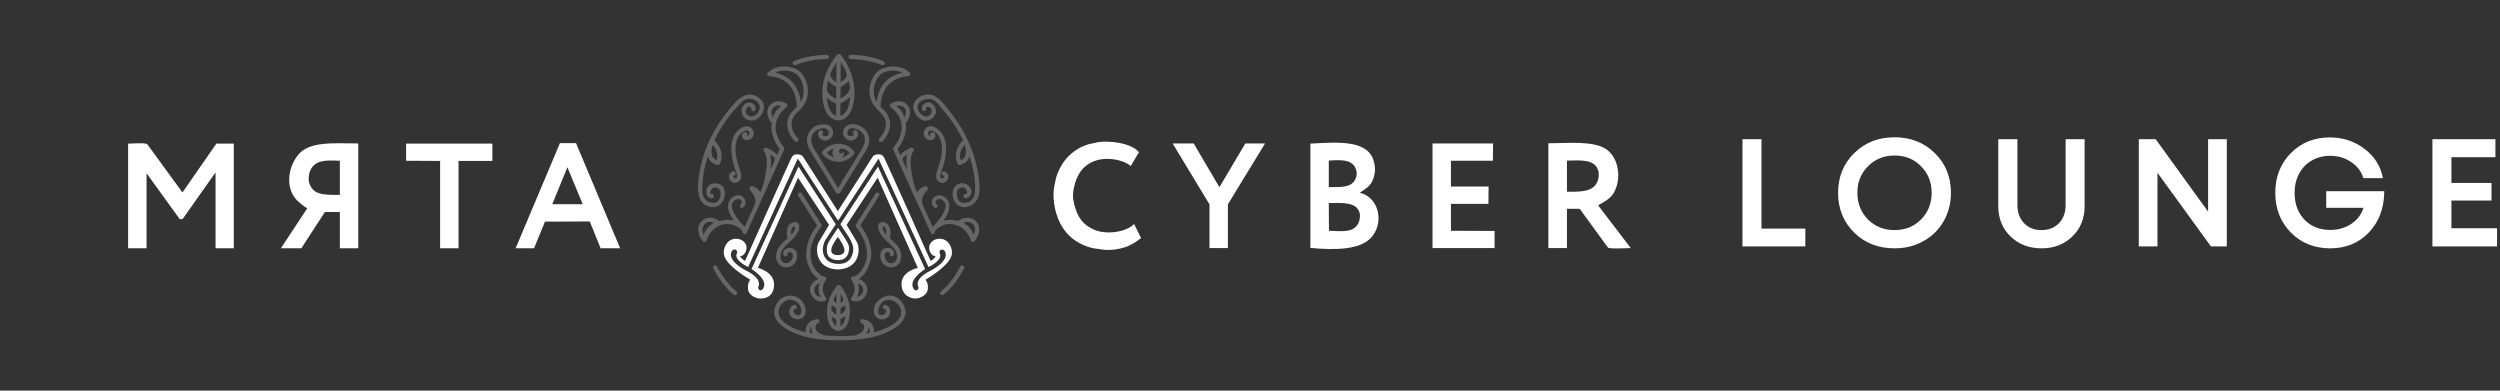 <?xml version="1.0" encoding="UTF-8"?> <svg xmlns="http://www.w3.org/2000/svg" width="256" height="40" viewBox="0 0 256 40" fill="none"><rect x="0" y="0" width="256" height="40" fill="#333333" stroke="none"/> <path fill-rule="evenodd" clip-rule="evenodd" d="M113.041 14.503C114.441 14.478 116.033 14.838 116.625 15.593C116.348 16.059 116.07 16.524 115.793 16.99H115.776C115.071 16.383 113.464 16.049 112.26 16.428C110.965 16.835 110.26 17.811 109.966 19.238C109.905 19.536 109.835 20.015 109.898 20.396C110.163 21.993 110.765 22.982 112.056 23.529C113.329 24.07 115.369 23.753 116.116 22.95C116.127 22.956 116.138 22.962 116.149 22.968C116.382 23.439 116.614 23.91 116.846 24.381C116.33 24.767 115.851 25.113 115.147 25.335C114.527 25.53 113.584 25.677 112.786 25.539C112.322 25.459 111.943 25.442 111.546 25.318C109.673 24.73 108.517 23.423 108.047 21.418C107.902 20.801 107.813 19.889 107.945 19.17C108.036 18.672 108.118 18.2 108.285 17.773C108.85 16.33 109.92 15.256 111.444 14.776L112.463 14.554L113.041 14.503ZM134.183 14.707C136.799 14.569 139.79 14.297 140.587 16.24C140.746 16.628 140.864 17.242 140.757 17.79C140.691 18.128 140.589 18.454 140.434 18.71C140.134 19.203 139.71 19.389 139.262 19.732V19.749C141.078 20.161 141.767 22.565 140.553 24.16C139.441 25.62 136.711 25.623 134.183 25.386V14.707ZM160.455 21.384V25.403H158.552V14.674C160.628 14.658 163.096 14.409 164.413 15.236C165.558 15.955 166.104 17.845 165.398 19.459C165.022 20.317 164.416 20.567 163.648 21.026C164.758 22.479 165.868 23.933 166.978 25.386V25.403C166.513 25.406 164.971 25.506 164.667 25.369C163.699 24.041 162.731 22.712 161.763 21.384H160.455V21.384ZM125.735 25.403H123.85V20.924C122.593 18.846 121.336 16.768 120.079 14.691H122.236C123.114 16.183 123.991 17.677 124.869 19.17C124.875 19.158 124.88 19.147 124.886 19.136C125.763 17.654 126.641 16.172 127.519 14.691H129.54C128.272 16.768 127.004 18.846 125.735 20.924V25.403ZM146.69 14.691H152.89C152.885 15.281 152.879 15.871 152.873 16.462H148.576V19.102H152.432C152.426 19.692 152.42 20.282 152.415 20.873H148.576V23.632C150.065 23.637 151.554 23.643 153.043 23.649V25.403H146.69V14.691V14.691ZM136.068 16.445V19.153C137.329 19.171 138.352 19.215 138.769 18.386C138.855 18.217 138.966 17.918 138.922 17.637C138.719 16.339 137.505 16.335 136.068 16.445V16.445ZM160.455 16.445V19.63C161.944 19.65 163.15 19.626 163.58 18.591C163.697 18.311 163.766 17.868 163.665 17.501C163.335 16.296 161.927 16.407 160.455 16.445V16.445ZM136.068 20.788C136.074 21.736 136.08 22.684 136.085 23.632C137.45 23.669 138.592 23.872 139.109 22.831C139.218 22.611 139.311 22.176 139.228 21.826C138.953 20.674 137.504 20.774 136.068 20.788Z" fill="white"></path> <path fill-rule="evenodd" clip-rule="evenodd" d="M36.686 14.69V25.42H34.801V21.707H33.272C32.468 22.944 31.664 24.182 30.86 25.42H28.754C28.765 25.409 28.776 25.397 28.787 25.386C29.682 24.029 30.577 22.672 31.471 21.315C31.149 21.191 30.92 20.952 30.673 20.753C29.165 19.538 29.401 17.243 30.537 15.848C31.689 14.434 34.22 14.685 36.686 14.69ZM57.337 14.656H58.985C60.49 18.244 61.997 21.832 63.503 25.42H61.499C61.13 24.506 60.762 23.592 60.394 22.678C58.866 22.683 57.337 22.689 55.808 22.695C55.434 23.603 55.061 24.511 54.687 25.42H52.801C54.313 21.832 55.825 18.244 57.337 14.656V14.656ZM13.121 14.707C13.551 14.703 14.799 14.598 15.074 14.758C16.274 16.405 17.475 18.051 18.675 19.698H18.692C19.847 18.034 21.002 16.371 22.157 14.707H23.941V25.42H22.072V17.688L22.038 17.705C20.923 19.283 19.808 20.861 18.692 22.439H18.403C17.271 20.873 16.139 19.306 15.006 17.739V25.42H13.121V14.707ZM41.585 14.707H50.418V16.479H46.953V25.42H45.067V16.479L41.585 16.462V14.707V14.707ZM34.801 19.953V16.462C33.272 16.394 32.218 16.374 31.743 17.535C31.625 17.824 31.545 18.331 31.658 18.71C32.04 19.984 33.146 19.968 34.801 19.953ZM58.101 17.126C57.586 18.386 57.071 19.646 56.556 20.907H59.664V20.89C59.143 19.635 58.622 18.381 58.101 17.126Z" fill="white"></path> <path fill-rule="evenodd" clip-rule="evenodd" d="M100.138 20.274C99.864 20.899 99.136 21.381 98.428 21.172C97.684 20.951 97.397 20.103 97.617 19.403C97.79 18.851 98.498 18.581 99.001 18.881C99.298 19.058 99.556 19.421 99.452 19.782C99.374 20.053 99.183 20.316 98.869 20.299C98.589 20.284 98.587 19.851 98.869 19.866C99.191 19.883 98.957 19.339 98.781 19.255C98.693 19.21 98.595 19.189 98.496 19.193C98.258 19.21 98.062 19.365 98.011 19.603C97.915 20.054 98.08 20.742 98.646 20.773C99.045 20.794 99.464 20.628 99.661 20.261C99.837 19.931 99.855 19.585 99.853 19.223C99.848 18.128 99.622 17.025 99.276 15.985C99.169 16.401 98.885 16.739 98.316 16.896C98.227 16.92 98.112 16.882 98.07 16.796C97.649 15.942 97.949 14.996 98.621 14.367C98.385 13.874 98.118 13.397 97.823 12.938C97.463 12.375 97.066 11.838 96.633 11.329C96.318 10.963 95.912 10.324 95.425 10.178C94.769 9.981 93.672 10.428 94.027 11.266C94.227 11.736 94.83 12.233 95.279 11.705C95.455 11.498 95.457 11.174 95.228 10.991C95.122 10.906 94.776 10.897 94.836 11.116C94.909 11.386 94.488 11.501 94.415 11.231C94.3 10.806 94.692 10.486 95.093 10.487C95.599 10.488 95.975 11.176 95.816 11.62C95.646 12.097 95.154 12.423 94.637 12.346C94.056 12.26 93.629 11.672 93.542 11.122C93.379 10.102 94.67 9.434 95.541 9.76C96.254 10.027 96.782 10.806 97.236 11.38C97.745 12.022 98.216 12.694 98.614 13.411C98.778 13.707 98.933 14.008 99.077 14.316C99.079 14.319 99.08 14.323 99.082 14.327C99.094 14.345 99.103 14.365 99.109 14.386C99.652 15.558 100.037 16.802 100.205 18.083C100.292 18.742 100.415 19.641 100.138 20.274ZM98.787 14.822C98.397 15.264 98.185 15.849 98.38 16.414C99.022 16.131 98.966 15.447 98.787 14.822V14.822ZM96.538 17.934C96.282 17.817 96.505 17.444 96.758 17.56C97.497 17.899 96.959 19.051 96.198 18.644C95.567 18.305 96 17.426 96.151 16.94C96.381 16.204 96.564 15.352 96.387 14.586C96.293 14.181 96.106 13.769 95.735 13.542C95.548 13.428 95.214 13.224 95.065 13.507C94.932 13.762 95.178 13.978 95.443 13.977C95.161 13.978 95.161 13.545 95.443 13.543C95.78 13.542 95.891 13.952 95.685 14.183C95.422 14.477 94.825 14.348 94.663 13.995C94.488 13.617 94.628 13.223 94.983 13.008C95.357 12.781 95.866 13.063 96.15 13.312C96.906 13.975 96.962 15.056 96.821 15.982C96.755 16.435 96.642 16.88 96.486 17.31C96.397 17.548 96.224 17.917 96.326 18.175C96.43 18.438 96.895 18.098 96.538 17.934ZM93.547 15.436C93.096 16.087 93.239 17.076 93.367 17.806C93.447 18.267 93.548 18.728 93.687 19.175C93.692 19.19 93.695 19.206 93.697 19.221C93.766 19.375 93.835 19.529 93.904 19.682C94.074 19.417 94.37 19.164 94.659 19.076C94.817 19.027 94.949 19.079 95.013 19.233C95.079 19.394 94.883 19.571 94.789 19.671C94.474 20.004 94.337 20.491 94.473 20.936C94.474 20.941 94.475 20.946 94.476 20.951C94.819 21.711 95.163 22.47 95.508 23.228C95.909 22.841 96.283 22.398 96.549 21.914C96.723 21.596 96.964 21.099 96.741 20.746C96.609 20.537 96.309 20.29 96.043 20.401C95.838 20.487 95.677 20.779 95.912 20.928C96.126 21.062 95.929 21.399 95.714 21.264C95.219 20.952 95.368 20.174 95.939 20.025C96.536 19.869 97.171 20.374 97.21 20.975C97.248 21.542 96.971 22.107 96.599 22.607C97.087 22.466 97.624 22.471 98.102 22.644C98.121 22.617 98.147 22.596 98.177 22.58C98.675 22.227 99.416 22.163 99.881 22.606C100.493 23.189 100.316 24.037 99.845 24.647C99.805 24.699 99.747 24.735 99.682 24.746C99.575 24.78 99.444 24.744 99.404 24.605C99.249 24.061 98.847 23.513 98.351 23.233C97.831 22.94 97.153 22.833 96.585 23.059C96.335 23.158 95.767 23.49 95.732 23.763C95.708 23.948 95.426 24.093 95.325 23.872C94.026 21.034 92.757 18.181 91.477 15.334C91.434 15.239 91.441 15.152 91.511 15.072C91.835 14.701 92.091 14.219 92.226 13.749C92.552 12.616 92.111 11.665 91.192 10.956C91.087 10.874 91.102 10.763 91.171 10.687C91.189 10.65 91.217 10.619 91.252 10.598C91.745 10.291 92.478 10.256 92.888 10.721C93.411 11.314 93.212 12.05 92.749 12.602C92.807 12.966 92.788 13.34 92.693 13.697C92.545 14.265 92.282 14.797 91.918 15.258C92.009 15.459 92.099 15.661 92.189 15.862C92.454 15.528 92.942 15.278 93.248 15.14C93.428 15.058 93.684 15.239 93.547 15.436ZM99.275 23.298C99.46 23.522 99.592 23.774 99.702 24.037C99.9 23.598 99.941 23.066 99.432 22.815C99.188 22.694 98.92 22.709 98.676 22.804C98.895 22.948 99.112 23.1 99.275 23.298ZM92.379 10.874C92.188 10.785 91.975 10.784 91.776 10.839C91.963 10.989 92.146 11.145 92.286 11.339C92.435 11.548 92.535 11.783 92.614 12.025C92.825 11.618 92.878 11.106 92.379 10.874ZM92.443 16.389C92.454 16.414 92.46 16.442 92.462 16.47C92.597 16.771 92.732 17.072 92.867 17.373C92.807 16.868 92.774 16.307 92.906 15.807C92.621 15.982 92.36 16.202 92.443 16.389V16.389ZM92.999 7.805C92.536 7.807 92.038 7.953 91.636 8.174C90.604 8.74 90.201 9.787 90.162 10.908C90.444 11.198 90.75 11.467 90.928 11.832C91.113 12.21 91.2 12.613 91.125 13.032C91.029 13.564 90.75 14.087 90.364 14.472C90.165 14.67 89.857 14.363 90.055 14.165C90.618 13.605 90.965 12.658 90.49 11.943C90.312 11.676 90.095 11.457 89.884 11.234C89.842 11.227 89.804 11.206 89.775 11.175C89.746 11.144 89.728 11.104 89.724 11.062C89.534 10.851 89.36 10.626 89.237 10.345C89.043 9.903 88.988 9.399 89.066 8.924C89.189 8.161 89.594 7.309 90.363 7.015C91.204 6.693 92.35 6.716 93.042 7.349C93.055 7.36 93.066 7.372 93.075 7.385C93.276 7.456 93.251 7.804 92.999 7.805V7.805ZM90.047 7.746C89.464 8.441 89.26 9.53 89.714 10.342C89.73 10.37 89.747 10.397 89.764 10.424C89.895 9.389 90.349 8.413 91.302 7.864C91.645 7.666 92.017 7.522 92.404 7.439C91.684 7.09 90.535 7.163 90.047 7.746V7.746ZM90.266 6.654C89.349 6.248 88.14 6.071 87.096 6.037C86.815 6.028 86.814 5.594 87.096 5.604C88.235 5.641 89.436 5.815 90.487 6.28C90.743 6.394 90.521 6.767 90.266 6.654V6.654ZM87.499 9.62C87.461 10.644 87.182 12.187 85.945 12.319C85.923 12.326 85.9 12.328 85.878 12.328C85.869 12.328 85.861 12.326 85.853 12.326C85.845 12.326 85.837 12.328 85.828 12.328C85.805 12.328 85.782 12.326 85.76 12.319C84.507 12.184 84.222 10.588 84.205 9.551C84.181 8.141 84.817 6.675 85.724 5.6C85.796 5.514 85.888 5.512 85.961 5.554C85.994 5.556 86.026 5.565 86.055 5.58C86.085 5.596 86.11 5.617 86.13 5.643C86.981 6.738 87.552 8.234 87.499 9.62ZM85.612 11.848C85.615 11.434 85.618 11.021 85.622 10.607C85.604 10.603 85.587 10.598 85.57 10.59C85.276 10.452 84.933 10.253 84.665 9.998C84.728 10.729 84.944 11.637 85.612 11.848V11.848ZM84.802 8.268C84.725 8.558 84.675 8.855 84.653 9.154C84.735 9.6 85.216 9.925 85.625 10.135L85.635 8.9C85.347 8.763 85.004 8.549 84.802 8.268V8.268ZM85.001 7.656C85.032 7.686 85.052 7.726 85.056 7.769C85.099 8.051 85.373 8.265 85.639 8.414C85.644 7.745 85.65 7.076 85.655 6.407C85.391 6.797 85.171 7.216 85.001 7.656ZM86.092 6.347C86.087 7.035 86.081 7.723 86.076 8.41C86.348 8.26 86.637 8.043 86.681 7.752C86.686 7.713 86.703 7.677 86.729 7.648C86.566 7.192 86.352 6.755 86.092 6.347V6.347ZM86.917 8.279C86.709 8.551 86.369 8.759 86.088 8.89C86.083 8.893 86.077 8.894 86.072 8.896C86.069 9.296 86.065 9.696 86.062 10.096C86.473 9.882 86.942 9.554 87.009 9.107C87.013 9.077 87.024 9.048 87.04 9.023C87.016 8.772 86.975 8.524 86.917 8.279ZM86.087 10.567C86.077 10.571 86.068 10.575 86.058 10.577C86.055 11.006 86.052 11.434 86.048 11.862C86.774 11.672 86.996 10.68 87.05 9.917C86.775 10.2 86.402 10.42 86.087 10.567V10.567ZM84.67 6.037C83.626 6.071 82.417 6.248 81.5 6.654C81.245 6.767 81.023 6.394 81.279 6.28C82.33 5.815 83.531 5.641 84.67 5.604C84.952 5.595 84.951 6.028 84.67 6.037V6.037ZM82.708 8.982C82.77 9.481 82.708 9.999 82.482 10.453C82.358 10.706 82.2 10.94 82.011 11.149C82.001 11.166 81.987 11.181 81.971 11.193C81.956 11.209 81.942 11.226 81.927 11.242C81.672 11.495 81.376 11.72 81.214 12.05C80.86 12.776 81.161 13.617 81.71 14.165C81.909 14.363 81.6 14.67 81.401 14.472C81.008 14.079 80.702 13.525 80.633 12.974C80.574 12.503 80.678 12.001 80.971 11.616C81.16 11.368 81.391 11.157 81.605 10.933C81.571 9.82 81.176 8.72 80.129 8.174C79.719 7.96 79.235 7.807 78.767 7.805C78.514 7.804 78.489 7.456 78.691 7.385C78.7 7.372 78.711 7.36 78.723 7.349C79.416 6.716 80.621 6.67 81.455 7.036C82.199 7.364 82.613 8.212 82.708 8.982V8.982ZM79.363 7.438C79.751 7.517 80.124 7.661 80.464 7.864C81.415 8.44 81.873 9.389 82.003 10.431C82.041 10.368 82.075 10.302 82.105 10.235C82.46 9.426 82.305 8.347 81.676 7.698C81.164 7.169 80.066 7.096 79.363 7.438V7.438ZM79.576 15.862C79.667 15.661 79.757 15.46 79.848 15.258C79.486 14.807 79.201 14.251 79.073 13.697C78.988 13.341 78.972 12.972 79.025 12.611C78.531 12.027 78.341 11.228 78.957 10.646C79.374 10.252 80.055 10.313 80.514 10.598C80.549 10.619 80.577 10.65 80.595 10.687C80.663 10.763 80.679 10.874 80.574 10.956C79.673 11.65 79.186 12.629 79.54 13.749C79.689 14.22 79.927 14.696 80.255 15.072C80.325 15.152 80.332 15.239 80.289 15.334C79.008 18.181 77.74 21.033 76.441 23.872C76.34 24.093 76.058 23.948 76.034 23.763C76.001 23.501 75.431 23.143 75.18 23.059C74.608 22.868 73.935 22.91 73.414 23.233C72.923 23.538 72.521 24.047 72.361 24.605C72.322 24.744 72.191 24.78 72.084 24.746C72.019 24.735 71.96 24.699 71.921 24.647C71.421 24 71.272 23.095 71.976 22.533C72.441 22.163 73.126 22.251 73.59 22.581C73.62 22.596 73.646 22.619 73.666 22.647C74.136 22.496 74.67 22.461 75.152 22.592C74.767 22.076 74.483 21.49 74.563 20.924C74.645 20.336 75.302 19.805 75.899 20.055C76.408 20.268 76.534 20.96 76.052 21.265C75.837 21.399 75.64 21.062 75.853 20.928C76.113 20.764 75.883 20.37 75.616 20.379C75.365 20.387 75.065 20.574 74.987 20.826C74.862 21.226 75.053 21.648 75.26 21.988C75.539 22.442 75.874 22.858 76.258 23.228C76.603 22.47 76.948 21.711 77.29 20.951C77.291 20.946 77.291 20.941 77.293 20.936C77.441 20.454 77.264 19.985 76.933 19.627C76.842 19.528 76.695 19.373 76.757 19.224C76.824 19.062 76.979 19.026 77.133 19.086C77.409 19.192 77.695 19.419 77.861 19.683C77.93 19.529 78 19.375 78.069 19.221C78.071 19.206 78.074 19.19 78.079 19.175C78.226 18.696 78.339 18.207 78.415 17.711C78.526 16.999 78.656 16.067 78.219 15.436C78.082 15.239 78.338 15.058 78.518 15.14C78.824 15.278 79.312 15.528 79.576 15.862V15.862ZM79.514 11.296C79.651 11.121 79.819 10.977 79.992 10.839C79.757 10.771 79.498 10.776 79.304 10.924C78.908 11.225 78.946 11.662 79.149 12.034C79.233 11.77 79.343 11.515 79.514 11.296ZM72.194 22.913C71.846 23.244 71.879 23.664 72.058 24.043C72.174 23.754 72.318 23.474 72.532 23.251C72.699 23.079 72.894 22.939 73.093 22.805C72.792 22.685 72.442 22.676 72.194 22.913ZM77.188 19.259L78.861 15.807C78.993 16.305 78.963 16.863 78.901 17.368C79.035 17.068 79.169 16.769 79.304 16.47C79.305 16.442 79.312 16.415 79.323 16.389C79.406 16.202 79.145 15.983 78.861 15.807L77.188 19.259ZM75.538 18.657C74.773 19 74.284 17.892 75.007 17.56C75.261 17.444 75.483 17.817 75.228 17.934C74.852 18.106 75.405 18.467 75.455 18.116C75.497 17.821 75.353 17.521 75.259 17.25C75.105 16.809 74.996 16.353 74.932 15.89C74.805 14.961 74.891 13.878 75.689 13.255C76.019 12.998 76.519 12.774 76.891 13.08C77.185 13.322 77.287 13.737 77.059 14.057C76.862 14.336 76.249 14.513 76.047 14.139C75.913 13.892 75.99 13.541 76.323 13.543C76.605 13.545 76.605 13.978 76.323 13.977C76.599 13.978 76.925 13.668 76.64 13.434C76.427 13.259 76.099 13.466 75.925 13.618C75.608 13.896 75.428 14.263 75.361 14.676C75.236 15.45 75.389 16.271 75.637 17.008C75.793 17.472 76.186 18.366 75.538 18.657ZM76.566 12.27C75.862 11.999 75.703 11.104 76.299 10.629C76.736 10.28 77.509 10.649 77.351 11.231C77.278 11.5 76.857 11.386 76.93 11.116C76.965 10.985 76.768 10.886 76.658 10.925C76.485 10.985 76.341 11.208 76.354 11.39C76.375 11.691 76.676 11.935 76.979 11.924C77.448 11.907 77.921 11.271 77.784 10.806C77.685 10.469 77.38 10.239 77.042 10.16C76.59 10.055 76.213 10.166 75.893 10.497C75.433 10.972 74.992 11.468 74.596 11.998C74.04 12.741 73.555 13.535 73.147 14.369C73.817 14.999 74.116 15.943 73.696 16.796C73.654 16.882 73.539 16.92 73.45 16.896C72.88 16.739 72.597 16.4 72.489 15.983C72.345 16.418 72.227 16.86 72.133 17.308C71.982 18.03 71.909 18.766 71.914 19.504C71.918 19.949 72.088 20.445 72.517 20.654C72.83 20.805 73.292 20.861 73.546 20.568C73.813 20.26 73.955 19.47 73.492 19.25C73.425 19.217 73.352 19.198 73.278 19.193C73.203 19.189 73.128 19.199 73.058 19.224C72.842 19.304 72.544 19.884 72.897 19.866C73.178 19.851 73.177 20.284 72.897 20.299C72.3 20.331 72.214 19.579 72.433 19.186C72.651 18.793 73.201 18.682 73.597 18.824C74.684 19.216 74.261 20.979 73.258 21.188C72.798 21.284 72.202 21.094 71.906 20.722C71.589 20.324 71.508 19.922 71.48 19.43C71.454 18.963 71.505 18.487 71.569 18.026C71.797 16.366 72.375 14.747 73.217 13.296C73.816 12.26 74.534 11.297 75.356 10.428C75.885 9.871 76.521 9.467 77.315 9.792C77.883 10.025 78.373 10.55 78.211 11.206C78.028 11.945 77.354 12.573 76.566 12.27ZM73.386 16.414C73.581 15.848 73.368 15.264 72.978 14.822C72.8 15.447 72.743 16.131 73.386 16.414ZM73.418 27.276C73.929 28.221 74.581 29.171 75.422 29.863C75.64 30.041 75.329 30.346 75.114 30.169C74.248 29.457 73.567 28.467 73.041 27.495C72.908 27.248 73.285 27.03 73.418 27.276V27.276ZM87.439 15.501C87.469 15.543 87.485 15.593 87.485 15.645C87.485 15.696 87.469 15.747 87.439 15.788C86.614 16.844 85.063 16.819 84.229 15.788C84.197 15.747 84.18 15.697 84.18 15.645C84.18 15.593 84.197 15.542 84.229 15.501C85.063 14.47 86.614 14.445 87.439 15.501V15.501ZM85.447 16.099C85.38 16.044 85.326 15.976 85.288 15.898C85.25 15.82 85.23 15.736 85.229 15.649C85.228 15.563 85.246 15.477 85.281 15.399C85.317 15.32 85.369 15.25 85.434 15.194C85.141 15.273 84.874 15.429 84.661 15.645C84.877 15.864 85.149 16.021 85.447 16.099V16.099ZM86.224 15.187C86.274 15.229 86.317 15.279 86.351 15.335C86.318 15.288 86.269 15.255 86.213 15.241C86.158 15.227 86.099 15.233 86.048 15.259C85.996 15.285 85.956 15.328 85.934 15.381C85.912 15.434 85.909 15.493 85.927 15.548C85.944 15.603 85.981 15.649 86.029 15.68C86.078 15.71 86.136 15.721 86.193 15.712C86.249 15.703 86.301 15.674 86.338 15.63C86.375 15.587 86.396 15.531 86.395 15.473C86.395 15.443 86.389 15.412 86.378 15.383C86.438 15.504 86.454 15.643 86.424 15.774C86.393 15.906 86.319 16.023 86.212 16.106C86.517 16.032 86.794 15.872 87.011 15.645C86.797 15.421 86.524 15.262 86.224 15.187V15.187ZM86.351 15.335C86.362 15.35 86.371 15.366 86.378 15.383C86.369 15.367 86.361 15.351 86.351 15.335V15.335ZM87.917 12.83C88.501 13.065 88.897 13.527 88.988 14.152C89.07 14.716 88.832 15.156 88.549 15.619C88.221 16.154 87.892 16.689 87.564 17.225C87.052 18.061 86.539 18.898 86.026 19.735C86.001 19.767 85.969 19.792 85.933 19.809C85.897 19.826 85.857 19.835 85.817 19.835C85.777 19.835 85.737 19.826 85.701 19.809C85.665 19.792 85.633 19.767 85.607 19.735C85.078 18.871 84.548 18.006 84.018 17.142C83.696 16.616 83.374 16.09 83.052 15.565C82.779 15.12 82.567 14.691 82.646 14.152C82.737 13.523 83.179 12.965 83.813 12.799C84.35 12.658 85.058 12.67 85.257 13.303C85.42 13.821 85.125 14.307 84.581 14.389C84.084 14.464 83.538 13.909 83.876 13.431C84.036 13.204 84.415 13.421 84.253 13.65C84.051 13.935 84.616 14.048 84.788 13.836C84.913 13.682 84.894 13.418 84.748 13.281C84.373 12.932 83.607 13.257 83.334 13.603C82.757 14.333 83.247 15.049 83.648 15.703C84.371 16.883 85.094 18.063 85.817 19.243C86.54 18.063 87.263 16.883 87.986 15.702C88.381 15.058 88.938 14.219 88.242 13.538C87.968 13.271 87.101 12.864 86.835 13.346C86.747 13.508 86.712 13.783 86.909 13.892C87.088 13.991 87.58 13.931 87.381 13.65C87.219 13.42 87.597 13.204 87.758 13.431C88.122 13.946 87.484 14.514 86.962 14.375C86.457 14.241 86.191 13.739 86.399 13.251C86.651 12.659 87.378 12.614 87.917 12.83V12.83ZM80.791 23.041C80.972 22.822 81.442 22.593 81.698 22.846C82.063 23.209 81.672 23.881 81.442 24.184C81.043 24.708 80.394 25.051 80.076 25.636C79.857 26.039 79.782 26.817 80.385 26.936C80.871 27.032 81.299 26.512 81.174 26.038C81.105 25.773 80.584 25.725 80.648 25.977C80.716 26.248 80.295 26.363 80.227 26.092C80.034 25.33 81.196 25.142 81.529 25.735C81.751 26.13 81.577 26.801 81.247 27.092C80.933 27.369 80.527 27.459 80.13 27.307C79.674 27.131 79.431 26.637 79.472 26.164C79.529 25.521 79.919 25.05 80.386 24.628C80.457 24.563 80.554 24.483 80.658 24.392C80.656 24.387 80.654 24.384 80.653 24.38C80.524 23.981 80.511 23.381 80.791 23.041ZM81.022 24.045C81.269 23.78 81.461 23.479 81.389 23.194C81.361 23.206 81.251 23.165 81.165 23.269C81.001 23.467 80.98 23.776 81.022 24.045ZM84.558 30.752C84.531 30.783 84.496 30.806 84.456 30.818C83.647 31.069 82.867 30.35 82.951 29.542C83 29.078 83.391 28.745 83.815 28.559C83.039 28.103 82.57 26.914 82.553 26.154C82.528 25.06 82.995 23.954 83.667 23.09C83.023 22.07 82.379 21.051 81.736 20.031C81.585 19.794 81.963 19.576 82.112 19.812C82.782 20.873 83.452 21.933 84.121 22.993C84.177 23.081 84.149 23.181 84.087 23.256C83.5 23.965 83.01 24.961 82.99 25.886C82.975 26.521 83.142 27.149 83.536 27.659C83.726 27.905 84.056 28.292 84.398 28.313C84.55 28.321 84.689 28.495 84.587 28.639C84.159 29.245 84.127 29.896 84.587 30.499C84.661 30.597 84.63 30.693 84.558 30.752ZM83.92 28.985C83.71 29.085 83.517 29.231 83.43 29.428C83.232 29.879 83.584 30.349 84.022 30.421C83.783 29.961 83.757 29.46 83.92 28.985V28.985ZM85.969 33.863C85.939 33.875 85.907 33.881 85.874 33.878C85.868 33.878 85.863 33.877 85.858 33.876C85.852 33.877 85.847 33.878 85.841 33.878C85.808 33.88 85.776 33.875 85.745 33.863C84.91 33.726 84.699 32.704 84.681 31.976C84.657 30.997 85.094 29.99 85.72 29.244C85.793 29.157 85.888 29.157 85.962 29.202C86.019 29.211 86.07 29.242 86.105 29.288C86.686 30.039 87.077 31.064 87.033 32.014C87 32.735 86.797 33.729 85.969 33.863V33.863ZM85.625 33.374C85.626 33.15 85.628 32.926 85.63 32.703C85.46 32.624 85.3 32.528 85.151 32.415C85.203 32.8 85.329 33.214 85.625 33.374V33.374ZM85.126 31.676C85.178 31.91 85.408 32.089 85.634 32.217C85.636 31.995 85.638 31.774 85.639 31.552C85.487 31.477 85.32 31.371 85.19 31.24C85.159 31.384 85.137 31.529 85.126 31.676V31.676ZM85.367 30.668C85.38 30.686 85.389 30.708 85.393 30.73C85.412 30.857 85.518 30.965 85.643 31.052C85.646 30.73 85.648 30.409 85.651 30.087C85.541 30.273 85.446 30.467 85.367 30.668V30.668ZM86.088 30.059L86.08 31.051C86.211 30.962 86.324 30.851 86.343 30.72C86.347 30.7 86.354 30.682 86.364 30.665C86.287 30.456 86.195 30.254 86.088 30.059V30.059ZM86.529 31.245C86.395 31.37 86.242 31.474 86.076 31.552C86.074 31.764 86.073 31.977 86.071 32.189C86.299 32.056 86.527 31.87 86.563 31.628C86.566 31.611 86.572 31.595 86.581 31.579C86.569 31.468 86.552 31.356 86.529 31.245ZM86.067 32.68C86.065 32.916 86.063 33.152 86.061 33.388C86.389 33.234 86.522 32.779 86.572 32.368C86.416 32.492 86.247 32.596 86.067 32.68ZM87.679 23.256C87.631 23.196 87.589 23.081 87.644 22.993C88.314 21.933 88.984 20.873 89.653 19.812C89.802 19.576 90.18 19.794 90.03 20.031C89.387 21.051 88.743 22.07 88.099 23.09C88.782 23.967 89.328 25.175 89.204 26.284C89.123 27.012 88.692 28.123 87.951 28.56C88.401 28.759 88.824 29.125 88.823 29.626C88.822 30.399 88.102 31.063 87.309 30.818C87.27 30.806 87.234 30.783 87.207 30.752C87.135 30.693 87.105 30.597 87.179 30.499C87.639 29.896 87.607 29.245 87.179 28.639C87.077 28.495 87.216 28.321 87.367 28.313C87.732 28.291 88.107 27.85 88.289 27.576C88.648 27.037 88.836 26.402 88.768 25.753C88.768 25.753 88.743 24.576 87.679 23.256ZM87.746 30.416C88.208 30.331 88.602 29.807 88.298 29.362C88.188 29.201 88.027 29.079 87.848 28.989C88.008 29.462 87.982 29.959 87.746 30.416ZM92.293 26.282C92.253 26.726 92.082 27.135 91.635 27.307C91.215 27.468 90.767 27.359 90.462 27.032C90.18 26.728 90.025 26.113 90.237 25.735C90.57 25.142 91.732 25.33 91.539 26.092C91.47 26.363 91.049 26.248 91.118 25.977C91.174 25.758 90.56 25.708 90.584 26.15C90.608 26.592 90.933 27.115 91.451 26.916C92.013 26.7 91.915 25.94 91.628 25.539C91.261 25.024 90.706 24.686 90.324 24.184C90.127 23.926 89.641 23.086 90.112 22.812C90.395 22.647 90.859 22.803 91.009 23.085C91.216 23.475 91.249 23.959 91.113 24.38C91.112 24.382 91.111 24.384 91.11 24.387C91.206 24.472 91.299 24.553 91.38 24.628C91.837 25.052 92.354 25.607 92.293 26.282V26.282ZM90.459 23.191C90.433 23.187 90.407 23.18 90.382 23.171C90.379 23.181 90.376 23.191 90.374 23.201C90.354 23.511 90.523 23.787 90.743 24.031C90.79 23.703 90.768 23.245 90.459 23.191V23.191ZM80.226 30.428C80.84 30.129 81.646 30.262 82.089 30.804C82.41 31.196 82.641 31.784 82.407 32.276C82.151 32.814 81.41 32.803 81.019 32.416C80.651 32.053 80.813 31.352 81.323 31.23C81.597 31.165 81.713 31.583 81.439 31.648C80.926 31.771 81.584 32.587 81.946 32.19C82.189 31.924 82.025 31.44 81.841 31.189C81.542 30.78 80.919 30.53 80.446 30.802C79.969 31.077 79.576 31.681 79.752 32.246C80.016 33.098 81.158 33.598 81.938 33.857C82.12 33.917 82.303 33.971 82.487 34.02C82.471 33.606 82.588 33.209 82.954 32.948C83.174 32.794 83.433 32.703 83.701 32.684C83.984 32.672 83.979 33.098 83.701 33.117C83.704 33.117 83.706 33.117 83.708 33.117C83.696 33.118 83.684 33.122 83.673 33.127C83.615 33.157 83.572 33.208 83.551 33.269C83.486 33.484 83.48 33.721 83.645 33.894C83.828 34.082 84.054 34.222 84.304 34.3C84.332 34.309 84.359 34.323 84.382 34.342C84.919 34.391 85.46 34.411 85.999 34.413C86.531 34.411 87.07 34.394 87.606 34.347C87.63 34.325 87.659 34.309 87.691 34.3C87.929 34.224 88.188 34.087 88.349 33.894C88.5 33.714 88.555 33.411 88.41 33.206C88.368 33.145 88.26 33.116 88.293 33.117C88.015 33.098 88.01 32.672 88.293 32.684C88.562 32.703 88.82 32.794 89.04 32.948C89.409 33.21 89.525 33.61 89.507 34.026C89.724 33.968 89.939 33.902 90.151 33.825C90.85 33.573 92.066 33.065 92.246 32.246C92.515 31.028 90.815 30.046 90.115 31.253C89.992 31.466 89.77 32.05 90.09 32.221C90.536 32.459 91.02 31.758 90.558 31.648C90.285 31.583 90.401 31.165 90.675 31.23C91.254 31.369 91.302 32.097 90.927 32.468C90.547 32.844 89.821 32.76 89.591 32.276C89.02 31.075 90.691 29.807 91.772 30.428C92.415 30.797 92.9 31.612 92.667 32.362C92.474 32.985 91.943 33.41 91.393 33.729C89.786 34.661 87.822 34.839 85.999 34.846C84.196 34.839 82.188 34.678 80.605 33.729C80.029 33.384 79.459 32.944 79.308 32.258C79.156 31.568 79.59 30.737 80.226 30.428V30.428ZM89.072 34.062C89.092 33.837 89.058 33.614 88.931 33.442C88.943 33.571 88.927 33.7 88.884 33.821C88.837 33.941 88.772 34.052 88.69 34.152C88.818 34.126 88.946 34.096 89.072 34.062V34.062ZM82.923 34.062C83.042 34.094 83.161 34.122 83.282 34.147C83.203 34.051 83.145 33.94 83.111 33.821C83.078 33.693 83.067 33.56 83.079 33.429C82.941 33.603 82.901 33.825 82.923 34.062V34.062ZM83.708 33.117L96.343 29.862C97.184 29.171 97.837 28.221 98.348 27.276C98.481 27.03 98.858 27.248 98.725 27.494C98.199 28.467 97.518 29.457 96.652 30.169C96.437 30.346 96.126 30.041 96.343 29.862L83.708 33.117Z" fill="#666666"></path> <path fill-rule="evenodd" clip-rule="evenodd" d="M81.717 18.195L77.608 27.431C77.608 27.431 79.263 27.819 79.263 29.128C79.263 30.478 78.203 30.571 77.888 30.571C77.373 30.571 76.661 30.238 76.598 29.612C76.53 28.945 76.816 28.643 76.835 28.654C76.316 28.332 74.41 27.165 74.155 26.172C73.957 25.399 74.493 24.443 75.361 24.443C75.967 24.443 76.386 24.834 76.439 25.257C76.5 25.741 76.152 26.235 75.799 26.235C75.799 26.421 76.292 26.724 76.292 26.724C76.292 26.724 80.846 16.529 81.005 16.239C81.165 15.949 81.248 15.805 81.663 15.805C82.077 15.805 82.211 16.022 82.211 16.022L85.794 21.62L89.379 16.022C89.379 16.022 89.512 15.805 89.927 15.805C90.341 15.805 90.425 15.949 90.585 16.239C90.744 16.529 95.299 26.724 95.299 26.724C95.299 26.724 95.792 26.421 95.792 26.235C95.439 26.235 95.091 25.741 95.152 25.257C95.205 24.834 95.624 24.443 96.23 24.443C97.098 24.443 97.635 25.399 97.436 26.172C97.181 27.165 95.212 28.39 94.756 28.654C94.775 28.643 95.074 28.938 95.006 29.605C94.942 30.231 94.218 30.571 93.702 30.571C93.388 30.571 92.315 30.35 92.315 29.076C92.315 27.768 93.983 27.431 93.983 27.431L89.872 18.195L86.693 23.03C86.693 23.03 87.322 24.084 87.735 24.769C88.137 25.436 88.055 27.485 85.882 27.589V27.594C85.853 27.594 85.823 27.593 85.794 27.593C85.765 27.593 85.736 27.594 85.707 27.594V27.589C83.534 27.485 83.452 25.436 83.855 24.769C84.268 24.084 84.896 23.03 84.896 23.03L81.717 18.195ZM77.667 29.324C77.571 29.51 77.738 29.688 77.778 29.708C77.817 29.729 78.031 29.772 78.174 29.496C78.578 28.712 77.481 27.888 76.955 27.55L81.766 17.06L85.582 22.967L84.769 24.192C84.699 24.281 84.635 24.374 84.578 24.472L84.566 24.493C84.421 24.743 84.255 25.123 84.255 25.549C84.255 26.302 84.714 27.023 85.871 27.023C87.131 27.023 87.381 26.048 87.375 25.42C87.373 25.133 87.189 24.74 87.009 24.425L87.014 24.42L86.942 24.308C86.825 24.113 86.721 23.963 86.684 23.911L86.659 23.869L86.655 23.872L86.056 22.961L89.906 17.065L94.73 27.548C94.729 27.552 94.729 27.556 94.728 27.561C94.2 27.902 93.114 28.723 93.516 29.504C93.659 29.78 93.872 29.737 93.912 29.716C93.952 29.696 94.119 29.518 94.023 29.333C93.927 29.147 93.771 28.489 95.21 27.755L95.212 27.757C95.212 27.757 97.288 26.764 96.764 25.748C96.621 25.473 96.353 25.571 96.313 25.592C96.274 25.612 96.144 25.789 96.239 25.975C96.333 26.155 96.43 26.646 95.101 27.349L95.076 27.336L89.96 16.244L85.817 22.596L81.695 16.235L76.61 27.335L76.593 27.343C75.258 26.639 75.356 26.148 75.449 25.967C75.545 25.781 75.415 25.603 75.375 25.583C75.336 25.563 75.067 25.465 74.924 25.74C74.4 26.756 76.477 27.749 76.477 27.749C76.478 27.748 76.478 27.748 76.479 27.747C76.5 27.758 76.521 27.768 76.541 27.779L76.759 27.9C77.897 28.571 77.756 29.152 77.667 29.324V29.324ZM86.323 24.099L86.325 24.108C86.325 24.108 86.33 24.116 86.338 24.128L86.335 24.13C86.335 24.13 86.387 24.2 86.46 24.31C86.467 24.319 86.473 24.329 86.48 24.339L86.525 24.407C86.705 24.686 86.948 25.11 86.948 25.364C86.948 25.768 86.843 26.636 85.834 26.636C84.824 26.636 84.663 26.053 84.663 25.567C84.663 25.224 84.724 25.02 84.875 24.75L84.877 24.753L84.942 24.635L85.815 23.324L86.323 24.099ZM85.115 25.638C85.115 26.094 85.654 26.127 85.794 26.127C85.934 26.127 86.474 26.094 86.474 25.638C86.474 25.182 85.935 24.45 85.794 24.268C85.654 24.45 85.115 25.182 85.115 25.638V25.638ZM86.597 24.517L86.525 24.407C86.511 24.387 86.499 24.367 86.486 24.348C86.522 24.402 86.56 24.46 86.597 24.517V24.517ZM84.872 24.748C84.92 24.663 84.997 24.543 85.068 24.433C85.022 24.506 84.98 24.573 84.942 24.635C84.918 24.675 84.895 24.713 84.875 24.75L84.872 24.748ZM76.955 27.549C76.955 27.549 76.955 27.549 76.955 27.549C76.955 27.549 76.955 27.549 76.955 27.55C76.955 27.55 76.955 27.55 76.955 27.55V27.549ZM84.786 24.18L84.585 24.479L84.581 24.475L84.769 24.192C84.773 24.188 84.775 24.185 84.775 24.185C84.775 24.185 84.779 24.183 84.786 24.18ZM84.58 24.477L84.578 24.472L84.581 24.475L84.58 24.477ZM95.21 27.742C95.212 27.746 95.213 27.75 95.215 27.753C95.213 27.753 95.212 27.754 95.21 27.755C95.208 27.752 95.207 27.748 95.206 27.744L95.21 27.742ZM76.475 27.742L76.481 27.745C76.48 27.746 76.48 27.747 76.479 27.747C76.477 27.746 76.476 27.745 76.474 27.744C76.475 27.744 76.475 27.743 76.475 27.742V27.742Z" fill="white"></path> <path d="M180.29 23.492H184.78V25.143H178.516V14.343H180.29V23.492ZM193.999 25.344C192.363 25.344 191.005 24.814 189.925 23.755C188.845 22.685 188.305 21.348 188.305 19.743C188.305 18.139 188.845 16.807 189.925 15.747C191.005 14.677 192.363 14.143 193.999 14.143C195.634 14.143 196.992 14.677 198.072 15.747C199.152 16.807 199.692 18.139 199.692 19.743C199.692 20.792 199.445 21.749 198.951 22.613C198.468 23.467 197.789 24.135 196.915 24.619C196.051 25.102 195.079 25.344 193.999 25.344ZM191.221 22.536C191.962 23.276 192.888 23.647 193.999 23.647C195.12 23.647 196.045 23.276 196.776 22.536C197.516 21.785 197.887 20.854 197.887 19.743C197.887 18.632 197.516 17.707 196.776 16.966C196.045 16.215 195.12 15.84 193.999 15.84C192.888 15.84 191.962 16.215 191.221 16.966C190.481 17.707 190.111 18.632 190.111 19.743C190.111 20.854 190.481 21.785 191.221 22.536ZM209.06 25.344C207.805 25.344 206.766 24.948 205.943 24.156C205.12 23.364 204.709 22.345 204.709 21.101V14.343H206.498V20.993C206.498 21.785 206.735 22.428 207.208 22.921C207.681 23.405 208.298 23.647 209.06 23.647C209.81 23.647 210.422 23.405 210.896 22.921C211.369 22.428 211.605 21.785 211.605 20.993V14.343H213.38V21.101C213.38 22.345 212.968 23.364 212.145 24.156C211.333 24.948 210.304 25.344 209.06 25.344ZM226.195 14.343H227.938V25.143H226.441L220.841 17.429V25.143H219.097V14.343H220.702L226.195 21.934V14.343ZM238.29 19.666H244.061C244.04 21.322 243.521 22.685 242.502 23.755C241.484 24.814 240.188 25.344 238.614 25.344C237.02 25.344 235.698 24.814 234.649 23.755C233.6 22.695 233.075 21.358 233.075 19.743C233.075 18.139 233.595 16.807 234.634 15.747C235.683 14.688 236.994 14.158 238.568 14.158C239.885 14.158 241.042 14.533 242.039 15.284C243.037 16.025 243.659 16.981 243.906 18.154H242.07C241.844 17.465 241.412 16.915 240.774 16.503C240.147 16.081 239.427 15.871 238.614 15.871C237.894 15.871 237.251 16.035 236.686 16.364C236.12 16.683 235.678 17.141 235.359 17.737C235.04 18.324 234.881 18.992 234.881 19.743C234.881 20.895 235.225 21.831 235.914 22.551C236.603 23.271 237.503 23.631 238.614 23.631C239.468 23.631 240.219 23.41 240.867 22.968C241.515 22.515 241.937 21.924 242.132 21.193H238.29V19.666ZM250.939 23.461H255.614V25.143H249.165V14.343H255.445V16.009H250.939V18.817H255.043V20.453H250.939V23.461Z" fill="white"></path> <path d="M180.29 23.492H180.204V23.578H180.29V23.492ZM184.78 23.492H184.866V23.406H184.78V23.492ZM184.78 25.143V25.229H184.866V25.143H184.78ZM178.516 25.143H178.43V25.229H178.516V25.143ZM178.516 14.343V14.257H178.43V14.343H178.516ZM180.29 14.343H180.376V14.257H180.29V14.343ZM180.29 23.578H184.78V23.406H180.29V23.578ZM184.694 23.492V25.143H184.866V23.492H184.694ZM184.78 25.057H178.516V25.229H184.78V25.057ZM178.602 25.143V14.343H178.43V25.143H178.602ZM178.516 14.429H180.29V14.257H178.516V14.429ZM180.204 14.343V23.492H180.376V14.343H180.204ZM189.925 23.754L189.865 23.815L189.865 23.816L189.925 23.754ZM189.925 15.747L189.985 15.808L189.985 15.808L189.925 15.747ZM198.072 15.747L198.011 15.808L198.011 15.808L198.072 15.747ZM198.951 22.613L198.876 22.57L198.876 22.57L198.951 22.613ZM196.914 24.618L196.873 24.543L196.872 24.544L196.914 24.618ZM191.221 22.535L191.16 22.596L191.161 22.596L191.221 22.535ZM196.776 22.535L196.714 22.475V22.475L196.776 22.535ZM196.776 16.966L196.714 17.026L196.715 17.026L196.776 16.966ZM191.221 16.966L191.282 17.026L191.282 17.026L191.221 16.966ZM193.998 25.258C192.383 25.258 191.048 24.735 189.985 23.693L189.865 23.816C190.963 24.892 192.342 25.429 193.998 25.429V25.258ZM189.985 23.694C188.923 22.641 188.391 21.326 188.391 19.743H188.22C188.22 21.369 188.768 22.728 189.865 23.815L189.985 23.694ZM188.391 19.743C188.391 18.16 188.923 16.85 189.985 15.808L189.865 15.686C188.768 16.762 188.22 18.117 188.22 19.743H188.391ZM189.985 15.808C191.048 14.755 192.384 14.228 193.998 14.228V14.057C192.342 14.057 190.962 14.599 189.865 15.686L189.985 15.808ZM193.998 14.228C195.613 14.228 196.948 14.755 198.011 15.808L198.132 15.686C197.034 14.599 195.654 14.057 193.998 14.057V14.228ZM198.011 15.808C199.074 16.85 199.606 18.16 199.606 19.743H199.777C199.777 18.117 199.229 16.762 198.132 15.686L198.011 15.808ZM199.606 19.743C199.606 20.778 199.362 21.72 198.876 22.57L199.025 22.655C199.527 21.777 199.777 20.806 199.777 19.743H199.606ZM198.876 22.57C198.401 23.41 197.734 24.067 196.873 24.543L196.956 24.693C197.844 24.202 198.534 23.523 199.026 22.655L198.876 22.57ZM196.872 24.544C196.022 25.019 195.065 25.258 193.998 25.258V25.429C195.092 25.429 196.078 25.184 196.956 24.693L196.872 24.544ZM191.161 22.596C191.918 23.354 192.866 23.732 193.998 23.732V23.561C192.909 23.561 192.005 23.198 191.282 22.475L191.161 22.596ZM193.998 23.732C195.14 23.732 196.089 23.354 196.837 22.596L196.714 22.475C196.002 23.198 195.099 23.561 193.998 23.561V23.732ZM196.837 22.596C197.594 21.828 197.972 20.875 197.972 19.743H197.801C197.801 20.833 197.438 21.741 196.714 22.475L196.837 22.596ZM197.972 19.743C197.972 18.611 197.594 17.663 196.836 16.905L196.715 17.026C197.438 17.75 197.801 18.653 197.801 19.743H197.972ZM196.837 16.906C196.089 16.137 195.141 15.754 193.998 15.754V15.925C195.098 15.925 196.001 16.293 196.714 17.026L196.837 16.906ZM193.998 15.754C192.866 15.754 191.918 16.137 191.16 16.906L191.282 17.026C192.006 16.292 192.909 15.925 193.998 15.925V15.754ZM191.161 16.905C190.403 17.663 190.025 18.611 190.025 19.743H190.196C190.196 18.653 190.558 17.75 191.282 17.026L191.161 16.905ZM190.025 19.743C190.025 20.875 190.403 21.828 191.16 22.596L191.282 22.475C190.558 21.741 190.196 20.833 190.196 19.743H190.025ZM205.943 24.155L206.002 24.094L205.943 24.155ZM204.708 14.343V14.257H204.623V14.343H204.708ZM206.498 14.343H206.584V14.257H206.498V14.343ZM207.208 22.921L207.146 22.98L207.147 22.981L207.208 22.921ZM210.895 22.921L210.957 22.981L210.957 22.98L210.895 22.921ZM211.605 14.343V14.257H211.519V14.343H211.605ZM213.379 14.343H213.465V14.257H213.379V14.343ZM212.145 24.155L212.086 24.094L212.085 24.094L212.145 24.155ZM209.059 25.258C207.824 25.258 206.807 24.869 206.002 24.094L205.883 24.217C206.724 25.026 207.785 25.429 209.059 25.429V25.258ZM206.002 24.094C205.198 23.319 204.794 22.324 204.794 21.101H204.623C204.623 22.366 205.042 23.408 205.883 24.217L206.002 24.094ZM204.794 21.101V14.343H204.623V21.101H204.794ZM204.708 14.429H206.498V14.257H204.708V14.429ZM206.412 14.343V20.993H206.584V14.343H206.412ZM206.412 20.993C206.412 21.803 206.655 22.468 207.146 22.98L207.27 22.862C206.814 22.387 206.584 21.766 206.584 20.993H206.412ZM207.147 22.981C207.638 23.483 208.278 23.732 209.059 23.732V23.561C208.318 23.561 207.724 23.326 207.269 22.861L207.147 22.981ZM209.059 23.732C209.83 23.732 210.465 23.483 210.957 22.981L210.834 22.861C210.379 23.326 209.79 23.561 209.059 23.561V23.732ZM210.957 22.98C211.448 22.468 211.691 21.803 211.691 20.993H211.519C211.519 21.766 211.289 22.387 210.833 22.862L210.957 22.98ZM211.691 20.993V14.343H211.519V20.993H211.691ZM211.605 14.429H213.379V14.257H211.605V14.429ZM213.294 14.343V21.101H213.465V14.343H213.294ZM213.294 21.101C213.294 22.324 212.89 23.319 212.086 24.094L212.204 24.217C213.046 23.408 213.465 22.366 213.465 21.101H213.294ZM212.085 24.094C211.29 24.869 210.284 25.258 209.059 25.258V25.429C210.324 25.429 211.375 25.026 212.205 24.217L212.085 24.094ZM226.194 14.343V14.257H226.109V14.343H226.194ZM227.938 14.343H228.024V14.257H227.938V14.343ZM227.938 25.143V25.229H228.024V25.143H227.938ZM226.441 25.143L226.372 25.193L226.398 25.229H226.441V25.143ZM220.841 17.429L220.91 17.378L220.755 17.165V17.429H220.841ZM220.841 25.143V25.229H220.926V25.143H220.841ZM219.097 25.143H219.012V25.229H219.097V25.143ZM219.097 14.343V14.257H219.012V14.343H219.097ZM220.702 14.343L220.771 14.293L220.746 14.257H220.702V14.343ZM226.194 21.934L226.125 21.984L226.28 22.198V21.934H226.194ZM226.194 14.429H227.938V14.257H226.194V14.429ZM227.852 14.343V25.143H228.024V14.343H227.852ZM227.938 25.057H226.441V25.229H227.938V25.057ZM226.511 25.093L220.91 17.378L220.771 17.479L226.372 25.193L226.511 25.093ZM220.755 17.429V25.143H220.926V17.429H220.755ZM220.841 25.057H219.097V25.229H220.841V25.057ZM219.183 25.143V14.343H219.012V25.143H219.183ZM219.097 14.429H220.702V14.257H219.097V14.429ZM220.632 14.393L226.125 21.984L226.264 21.884L220.771 14.293L220.632 14.393ZM226.28 21.934V14.343H226.109V21.934H226.28ZM238.29 19.666V19.58H238.204V19.666H238.29ZM244.06 19.666L244.146 19.667L244.147 19.58H244.06V19.666ZM242.502 23.754L242.564 23.814L242.564 23.813L242.502 23.754ZM234.649 23.754L234.71 23.694L234.649 23.754ZM234.633 15.747L234.573 15.687L234.572 15.687L234.633 15.747ZM242.039 15.284L241.988 15.353L241.988 15.353L242.039 15.284ZM243.906 18.154V18.239H244.012L243.99 18.136L243.906 18.154ZM242.07 18.154L241.989 18.18L242.008 18.239H242.07V18.154ZM240.774 16.503L240.726 16.574L240.728 16.575L240.774 16.503ZM236.685 16.364L236.728 16.439L236.729 16.438L236.685 16.364ZM235.359 17.737L235.434 17.778L235.434 17.778L235.359 17.737ZM235.914 22.551L235.976 22.492L235.914 22.551ZM240.867 22.968L240.915 23.038L240.916 23.038L240.867 22.968ZM242.132 21.193L242.215 21.215L242.243 21.108H242.132V21.193ZM238.29 21.193H238.204V21.279H238.29V21.193ZM238.29 19.752H244.06V19.58H238.29V19.752ZM243.975 19.665C243.954 21.302 243.441 22.643 242.44 23.695L242.564 23.813C243.599 22.726 244.125 21.342 244.146 19.667L243.975 19.665ZM242.44 23.695C241.439 24.736 240.166 25.258 238.614 25.258V25.429C240.209 25.429 241.528 24.891 242.564 23.814L242.44 23.695ZM238.614 25.258C237.041 25.258 235.742 24.736 234.71 23.694L234.588 23.815C235.654 24.892 236.999 25.429 238.614 25.429V25.258ZM234.71 23.694C233.678 22.652 233.161 21.337 233.161 19.743H232.989C232.989 21.378 233.522 22.738 234.588 23.815L234.71 23.694ZM233.161 19.743C233.161 18.159 233.673 16.849 234.695 15.807L234.572 15.687C233.516 16.764 232.989 18.118 232.989 19.743H233.161ZM234.694 15.807C235.726 14.765 237.015 14.243 238.568 14.243V14.072C236.973 14.072 235.639 14.61 234.573 15.687L234.694 15.807ZM238.568 14.243C239.867 14.243 241.006 14.614 241.988 15.353L242.091 15.216C241.077 14.453 239.902 14.072 238.568 14.072V14.243ZM241.988 15.353C242.97 16.081 243.58 17.02 243.822 18.171L243.99 18.136C243.739 16.942 243.104 15.968 242.09 15.215L241.988 15.353ZM243.906 18.068H242.07V18.239H243.906V18.068ZM242.151 18.127C241.919 17.418 241.474 16.852 240.82 16.431L240.728 16.575C241.35 16.976 241.769 17.511 241.989 18.18L242.151 18.127ZM240.822 16.432C240.179 16 239.442 15.785 238.614 15.785V15.956C239.411 15.956 240.114 16.163 240.726 16.574L240.822 16.432ZM238.614 15.785C237.88 15.785 237.222 15.953 236.642 16.29L236.729 16.438C237.28 16.117 237.908 15.956 238.614 15.956V15.785ZM236.643 16.289C236.063 16.617 235.609 17.087 235.283 17.697L235.434 17.778C235.746 17.195 236.177 16.749 236.728 16.439L236.643 16.289ZM235.283 17.696C234.957 18.297 234.795 18.98 234.795 19.743H234.966C234.966 19.005 235.123 18.35 235.434 17.778L235.283 17.696ZM234.795 19.743C234.795 20.913 235.145 21.872 235.852 22.61L235.976 22.492C235.304 21.79 234.966 20.877 234.966 19.743H234.795ZM235.852 22.61C236.559 23.349 237.483 23.717 238.614 23.717V23.545C237.524 23.545 236.647 23.193 235.976 22.492L235.852 22.61ZM238.614 23.717C239.483 23.717 240.251 23.491 240.915 23.038L240.818 22.897C240.186 23.328 239.452 23.545 238.614 23.545V23.717ZM240.916 23.038C241.579 22.574 242.014 21.966 242.215 21.215L242.049 21.171C241.859 21.881 241.45 22.456 240.817 22.897L240.916 23.038ZM242.132 21.108H238.29V21.279H242.132V21.108ZM238.376 21.193V19.666H238.204V21.193H238.376ZM250.939 23.461H250.853V23.547H250.939V23.461ZM255.614 23.461H255.7V23.375H255.614V23.461ZM255.614 25.143V25.229H255.7V25.143H255.614ZM249.165 25.143H249.079V25.229H249.165V25.143ZM249.165 14.343V14.257H249.079V14.343H249.165ZM255.444 14.343H255.53V14.257H255.444V14.343ZM255.444 16.009V16.095H255.53V16.009H255.444ZM250.939 16.009V15.924H250.853V16.009H250.939ZM250.939 18.817H250.853V18.903H250.939V18.817ZM255.043 18.817H255.129V18.732H255.043V18.817ZM255.043 20.453V20.538H255.129V20.453H255.043ZM250.939 20.453V20.367H250.853V20.453H250.939ZM250.939 23.547H255.614V23.375H250.939V23.547ZM255.528 23.461V25.143H255.7V23.461H255.528ZM255.614 25.057H249.165V25.229H255.614V25.057ZM249.251 25.143V14.343H249.079V25.143H249.251ZM249.165 14.429H255.444V14.257H249.165V14.429ZM255.359 14.343V16.009H255.53V14.343H255.359ZM255.444 15.924H250.939V16.095H255.444V15.924ZM250.853 16.009V18.817H251.025V16.009H250.853ZM250.939 18.903H255.043V18.732H250.939V18.903ZM254.957 18.817V20.453H255.129V18.817H254.957ZM255.043 20.367H250.939V20.538H255.043V20.367ZM250.853 20.453V23.461H251.025V20.453H250.853Z" fill="white"></path> </svg> 